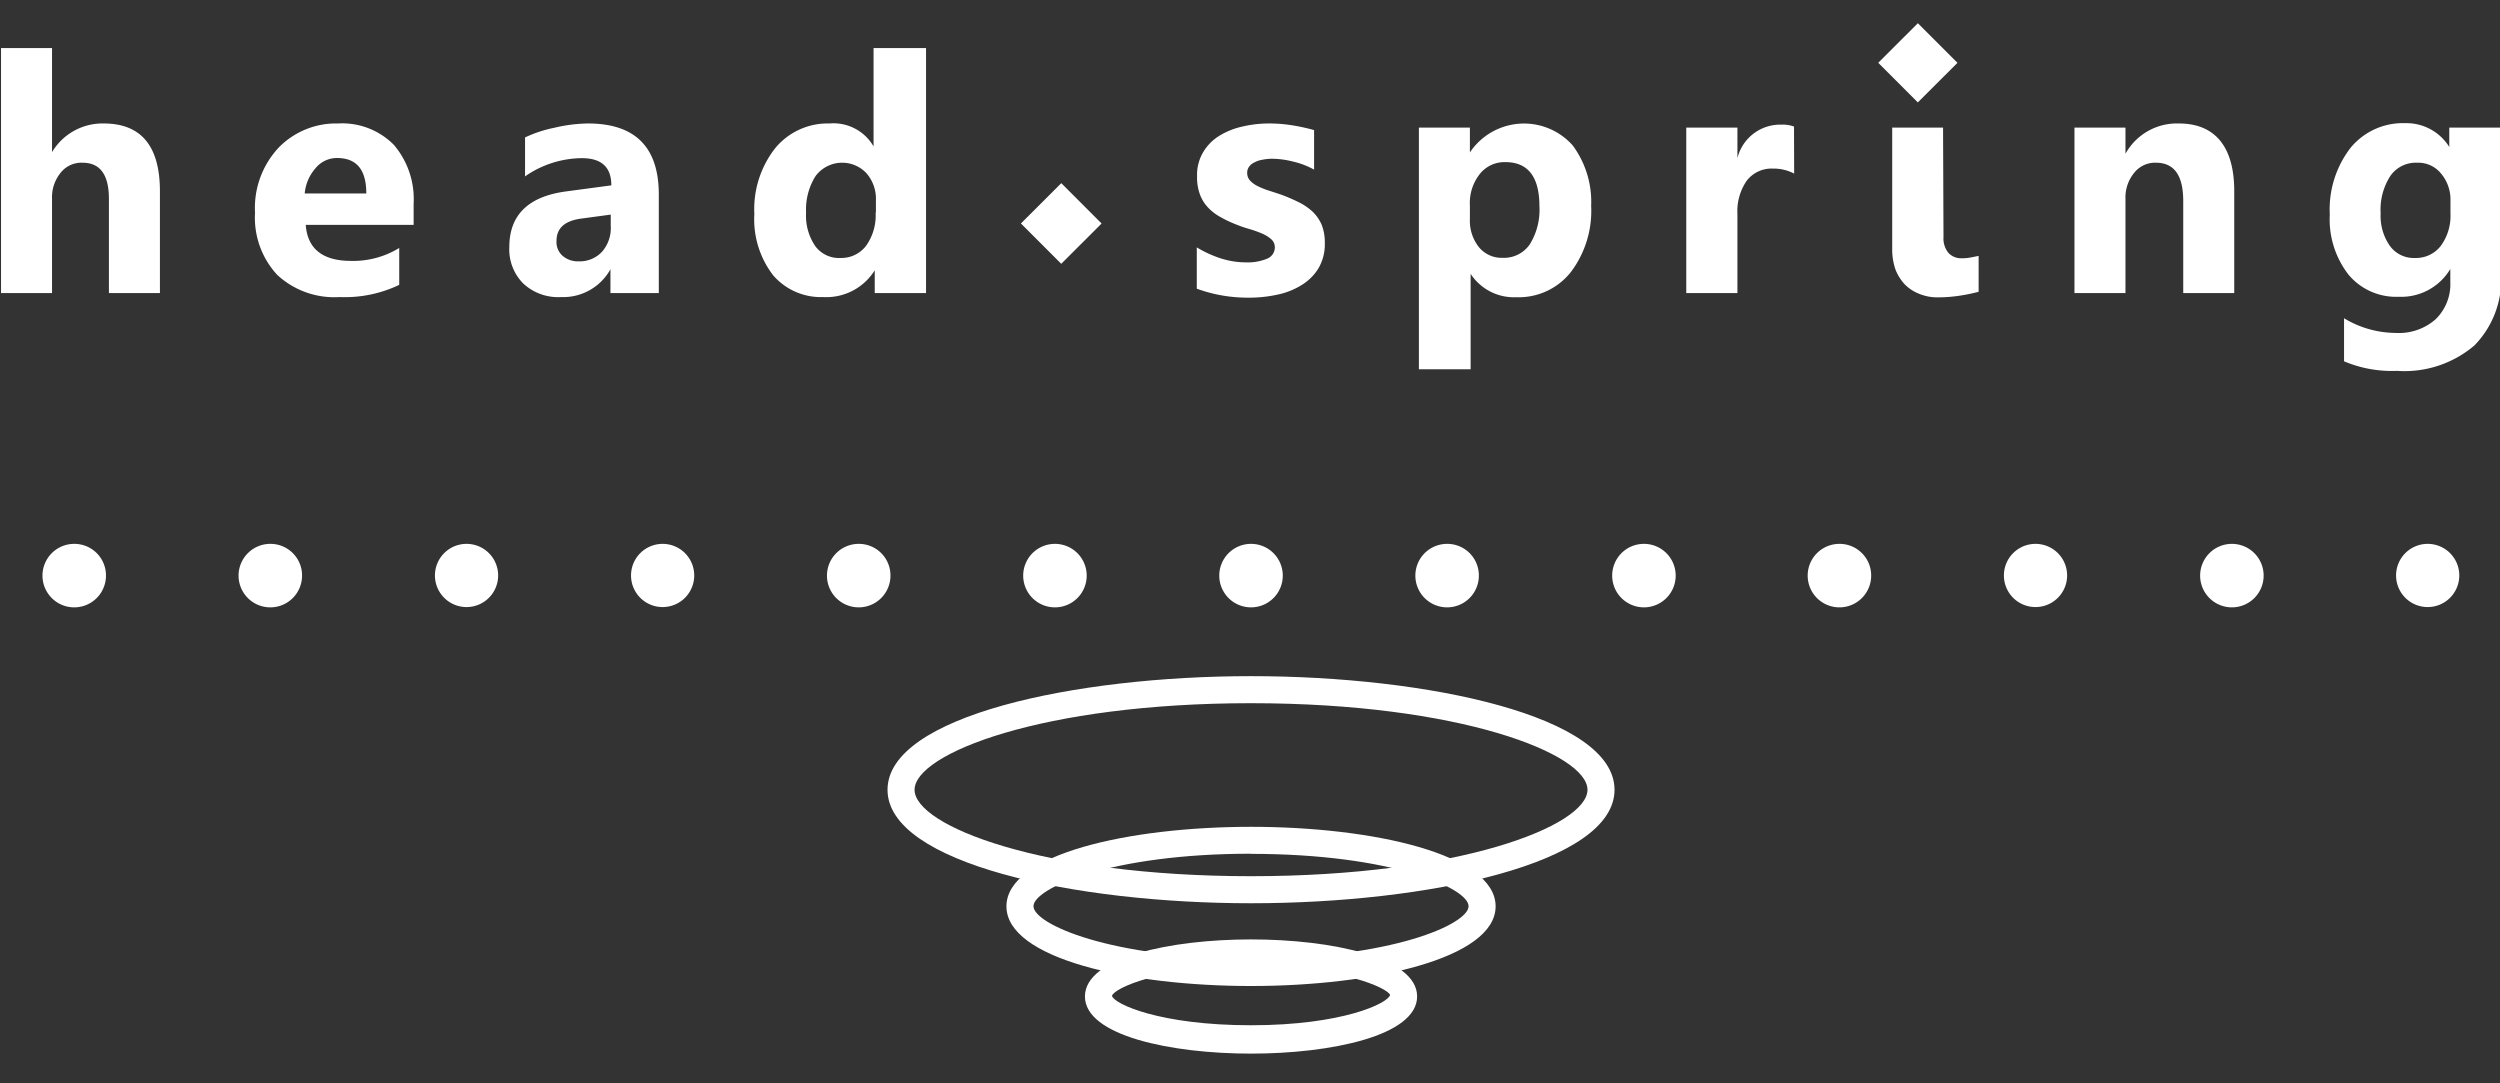 <svg xmlns="http://www.w3.org/2000/svg" id="baf15c34-3925-4b51-921b-9a5edf02b3c8" data-name="&#x30EC;&#x30A4;&#x30E4;&#x30FC; 1" viewBox="0 0 170.08 73.7"><rect x="0" y="0" width="170.08" height="73.7" fill="#333333" stroke="none"/><defs><style>.fc39bcf7-14e2-4811-a235-24c4623dd72f{fill:#fff;}</style></defs><title>アートボード 1</title><path class="fc39bcf7-14e2-4811-a235-24c4623dd72f" d="M85.11,71.68c-5.44,0-11.3-1.22-11.3-3.89s5.86-3.88,11.3-3.88,11.3,1.21,11.3,3.88S90.55,71.68,85.11,71.68Zm0-5.93c-6.21,0-9.33,1.49-9.46,2,.14.55,3.25,2,9.46,2s9.32-1.49,9.46-2.06C94.43,67.24,91.32,65.75,85.11,65.75Z"></path><path class="fc39bcf7-14e2-4811-a235-24c4623dd72f" d="M85.11,67.08c-8.27,0-16.64-1.86-16.64-5.42s8.37-5.41,16.64-5.41,16.64,1.86,16.64,5.41S93.38,67.08,85.11,67.08Zm0-9c-9.58,0-14.8,2.36-14.8,3.57s5.22,3.57,14.8,3.57,14.8-2.35,14.8-3.57S94.69,58.09,85.11,58.09Z"></path><path class="fc39bcf7-14e2-4811-a235-24c4623dd72f" d="M85.11,61.45c-12,0-24.73-2.71-24.73-7.72S73.12,46,85.11,46s24.73,2.71,24.73,7.73S97.1,61.45,85.11,61.45Zm0-13.61c-14.18,0-22.89,3.43-22.89,5.89s8.71,5.88,22.89,5.88S108,56.18,108,53.73,99.29,47.84,85.11,47.84Z"></path><path class="fc39bcf7-14e2-4811-a235-24c4623dd72f" d="M7.21,39.16A2.16,2.16,0,1,1,5.06,37,2.15,2.15,0,0,1,7.21,39.16Z"></path><path class="fc39bcf7-14e2-4811-a235-24c4623dd72f" d="M167.31,39.16A2.15,2.15,0,1,1,165.16,37,2.15,2.15,0,0,1,167.31,39.16Z"></path><path class="fc39bcf7-14e2-4811-a235-24c4623dd72f" d="M20.55,39.16A2.16,2.16,0,1,1,18.4,37,2.15,2.15,0,0,1,20.55,39.16Z"></path><path class="fc39bcf7-14e2-4811-a235-24c4623dd72f" d="M33.89,39.16A2.15,2.15,0,1,1,31.74,37,2.15,2.15,0,0,1,33.89,39.16Z"></path><path class="fc39bcf7-14e2-4811-a235-24c4623dd72f" d="M154,39.16A2.16,2.16,0,1,1,151.82,37,2.16,2.16,0,0,1,154,39.16Z"></path><path class="fc39bcf7-14e2-4811-a235-24c4623dd72f" d="M47.23,39.16A2.15,2.15,0,1,1,45.08,37,2.15,2.15,0,0,1,47.23,39.16Z"></path><path class="fc39bcf7-14e2-4811-a235-24c4623dd72f" d="M140.63,39.16A2.15,2.15,0,1,1,138.48,37,2.15,2.15,0,0,1,140.63,39.16Z"></path><path class="fc39bcf7-14e2-4811-a235-24c4623dd72f" d="M60.58,39.16A2.16,2.16,0,1,1,58.43,37,2.15,2.15,0,0,1,60.58,39.16Z"></path><path class="fc39bcf7-14e2-4811-a235-24c4623dd72f" d="M127.3,39.16A2.16,2.16,0,1,1,125.14,37,2.15,2.15,0,0,1,127.3,39.16Z"></path><path class="fc39bcf7-14e2-4811-a235-24c4623dd72f" d="M100.61,39.16A2.16,2.16,0,1,1,98.46,37,2.15,2.15,0,0,1,100.61,39.16Z"></path><path class="fc39bcf7-14e2-4811-a235-24c4623dd72f" d="M73.93,39.16A2.16,2.16,0,1,1,71.77,37,2.16,2.16,0,0,1,73.93,39.16Z"></path><path class="fc39bcf7-14e2-4811-a235-24c4623dd72f" d="M114,39.15A2.16,2.16,0,1,1,111.8,37,2.16,2.16,0,0,1,114,39.15Z"></path><path class="fc39bcf7-14e2-4811-a235-24c4623dd72f" d="M87.27,39.15A2.16,2.16,0,1,1,85.12,37,2.16,2.16,0,0,1,87.27,39.15Z"></path><path class="fc39bcf7-14e2-4811-a235-24c4623dd72f" d="M10.88,19.94H7.41v-6.4c0-1.65-.59-2.47-1.8-2.47a1.8,1.8,0,0,0-1.49.69,2.63,2.63,0,0,0-.58,1.76v6.42H.07V3.27H3.54v7.08h0A4,4,0,0,1,7.05,8.4c2.56,0,3.83,1.54,3.83,4.62Z"></path><path class="fc39bcf7-14e2-4811-a235-24c4623dd72f" d="M28.14,15.3H20.8c.12,1.63,1.15,2.45,3.09,2.45a6,6,0,0,0,3.27-.88v2.51a8.59,8.59,0,0,1-4.06.83,5.71,5.71,0,0,1-4.24-1.51,5.72,5.72,0,0,1-1.51-4.22A6,6,0,0,1,19,10,5.45,5.45,0,0,1,23,8.4,4.94,4.94,0,0,1,26.8,9.86a5.69,5.69,0,0,1,1.34,4Zm-3.22-2.14c0-1.61-.65-2.41-2-2.41a1.87,1.87,0,0,0-1.45.69,3,3,0,0,0-.74,1.72Z"></path><path class="fc39bcf7-14e2-4811-a235-24c4623dd72f" d="M44.82,19.94H41.53V18.32h0a3.68,3.68,0,0,1-3.36,1.89,3.48,3.48,0,0,1-2.58-.93,3.29,3.29,0,0,1-.94-2.47c0-2.19,1.3-3.45,3.88-3.79l3.06-.41c0-1.23-.66-1.85-2-1.85A6.85,6.85,0,0,0,35.72,12V9.35a8.69,8.69,0,0,1,2-.66A10.47,10.47,0,0,1,40,8.4q4.81,0,4.82,4.81Zm-3.27-4.58V14.6l-2,.27c-1.13.15-1.69.65-1.69,1.53a1.24,1.24,0,0,0,.41,1,1.59,1.59,0,0,0,1.11.38,2.06,2.06,0,0,0,1.6-.68A2.44,2.44,0,0,0,41.55,15.36Z"></path><path class="fc39bcf7-14e2-4811-a235-24c4623dd72f" d="M63,19.94H59.51V18.39h0A3.88,3.88,0,0,1,56,20.21a4.29,4.29,0,0,1-3.4-1.48,6.24,6.24,0,0,1-1.28-4.17,6.72,6.72,0,0,1,1.42-4.48A4.62,4.62,0,0,1,56.43,8.4a3.15,3.15,0,0,1,3,1.56h0V3.27H63Zm-3.41-5.48v-.84a2.64,2.64,0,0,0-.64-1.83,2.26,2.26,0,0,0-3.46.18,4.25,4.25,0,0,0-.65,2.49,3.65,3.65,0,0,0,.63,2.29,2,2,0,0,0,1.73.8,2.11,2.11,0,0,0,1.73-.84A3.56,3.56,0,0,0,59.57,14.46Z"></path><path class="fc39bcf7-14e2-4811-a235-24c4623dd72f" d="M81.42,19.64V16.83a7.72,7.72,0,0,0,1.7.77,5.66,5.66,0,0,0,1.62.25,3.48,3.48,0,0,0,1.46-.25.83.83,0,0,0,.53-.77.72.72,0,0,0-.24-.55,2.26,2.26,0,0,0-.63-.39,7.25,7.25,0,0,0-.83-.3,7.89,7.89,0,0,1-.86-.29A8.28,8.28,0,0,1,83,14.75a3.41,3.41,0,0,1-.85-.67,2.6,2.6,0,0,1-.53-.89,3.37,3.37,0,0,1-.18-1.2,3,3,0,0,1,.41-1.63,3.27,3.27,0,0,1,1.1-1.12,5.12,5.12,0,0,1,1.57-.63,7.92,7.92,0,0,1,1.84-.21,9.83,9.83,0,0,1,1.52.12,13.28,13.28,0,0,1,1.52.33v2.69A5.44,5.44,0,0,0,88,11a6,6,0,0,0-1.48-.2,3.32,3.32,0,0,0-.65.07,1.66,1.66,0,0,0-.53.18.87.87,0,0,0-.36.29.67.67,0,0,0-.13.41.75.75,0,0,0,.19.53,1.75,1.75,0,0,0,.52.38,4.76,4.76,0,0,0,.71.29l.77.25a11.67,11.67,0,0,1,1.26.53,4.09,4.09,0,0,1,1,.67,2.79,2.79,0,0,1,.62.9,3.32,3.32,0,0,1,.21,1.24,3.24,3.24,0,0,1-.43,1.71,3.45,3.45,0,0,1-1.16,1.15,5,5,0,0,1-1.66.65,8.9,8.9,0,0,1-2,.2A10.05,10.05,0,0,1,81.42,19.64Z"></path><path class="fc39bcf7-14e2-4811-a235-24c4623dd72f" d="M100.05,18.63h0v6.49H96.53V8.68H100v1.69h0a4.43,4.43,0,0,1,7-.47A6.46,6.46,0,0,1,108.25,14a6.91,6.91,0,0,1-1.39,4.52,4.52,4.52,0,0,1-3.7,1.7A3.52,3.52,0,0,1,100.05,18.63ZM100,14v.9a2.88,2.88,0,0,0,.61,1.91,2,2,0,0,0,1.62.73,2.13,2.13,0,0,0,1.84-.91,4.44,4.44,0,0,0,.66-2.6c0-2-.78-3-2.31-3a2.14,2.14,0,0,0-1.74.8A3.18,3.18,0,0,0,100,14Z"></path><path class="fc39bcf7-14e2-4811-a235-24c4623dd72f" d="M122.06,11.81a3,3,0,0,0-1.45-.34,2.12,2.12,0,0,0-1.78.83,3.65,3.65,0,0,0-.63,2.26v5.38h-3.48V8.68h3.48v2.08h0a3,3,0,0,1,3-2.28,2.17,2.17,0,0,1,.85.13Z"></path><path class="fc39bcf7-14e2-4811-a235-24c4623dd72f" d="M132.22,16.12a1.55,1.55,0,0,0,.34,1.09,1.18,1.18,0,0,0,.91.36,2.9,2.9,0,0,0,.58-.05l.56-.11v2.44a11.82,11.82,0,0,1-1.32.27,9.72,9.72,0,0,1-1.46.11,3.22,3.22,0,0,1-1.26-.24,2.79,2.79,0,0,1-1-.66,3.21,3.21,0,0,1-.62-1,4.27,4.27,0,0,1-.22-1.39V8.68h3.46Z"></path><path class="fc39bcf7-14e2-4811-a235-24c4623dd72f" d="M152,19.94h-3.47V13.68c0-1.74-.61-2.61-1.86-2.61a1.81,1.81,0,0,0-1.48.69,2.64,2.64,0,0,0-.59,1.76v6.42h-3.47V8.68h3.47v1.78h0a4,4,0,0,1,3.63-2.06C150.71,8.4,152,10,152,13Z"></path><path class="fc39bcf7-14e2-4811-a235-24c4623dd72f" d="M170.15,18.65a6.39,6.39,0,0,1-1.82,4.86,7.34,7.34,0,0,1-5.26,1.72,8.34,8.34,0,0,1-3.6-.65V21.65a6.84,6.84,0,0,0,3.5,1,3.78,3.78,0,0,0,2.73-.93,3.32,3.32,0,0,0,1-2.53v-.89h0a3.89,3.89,0,0,1-3.51,1.89,4.21,4.21,0,0,1-3.42-1.51,6.13,6.13,0,0,1-1.27-4.08,6.87,6.87,0,0,1,1.41-4.54,4.6,4.6,0,0,1,3.71-1.68A3.43,3.43,0,0,1,166.63,10h0V8.68h3.48Zm-3.44-4.12v-.89a2.74,2.74,0,0,0-.63-1.82,2,2,0,0,0-1.64-.75,2.11,2.11,0,0,0-1.82.9,4.22,4.22,0,0,0-.66,2.54,3.55,3.55,0,0,0,.63,2.22,2,2,0,0,0,1.71.82,2.12,2.12,0,0,0,1.75-.82A3.45,3.45,0,0,0,166.71,14.53Z"></path><rect class="fc39bcf7-14e2-4811-a235-24c4623dd72f" x="70.26" y="13.27" width="3.88" height="3.88" transform="translate(10.37 55.47) rotate(-44.97)"></rect><rect class="fc39bcf7-14e2-4811-a235-24c4623dd72f" x="128.56" y="2.36" width="3.81" height="3.81" transform="translate(35.16 93.46) rotate(-44.97)"></rect></svg>